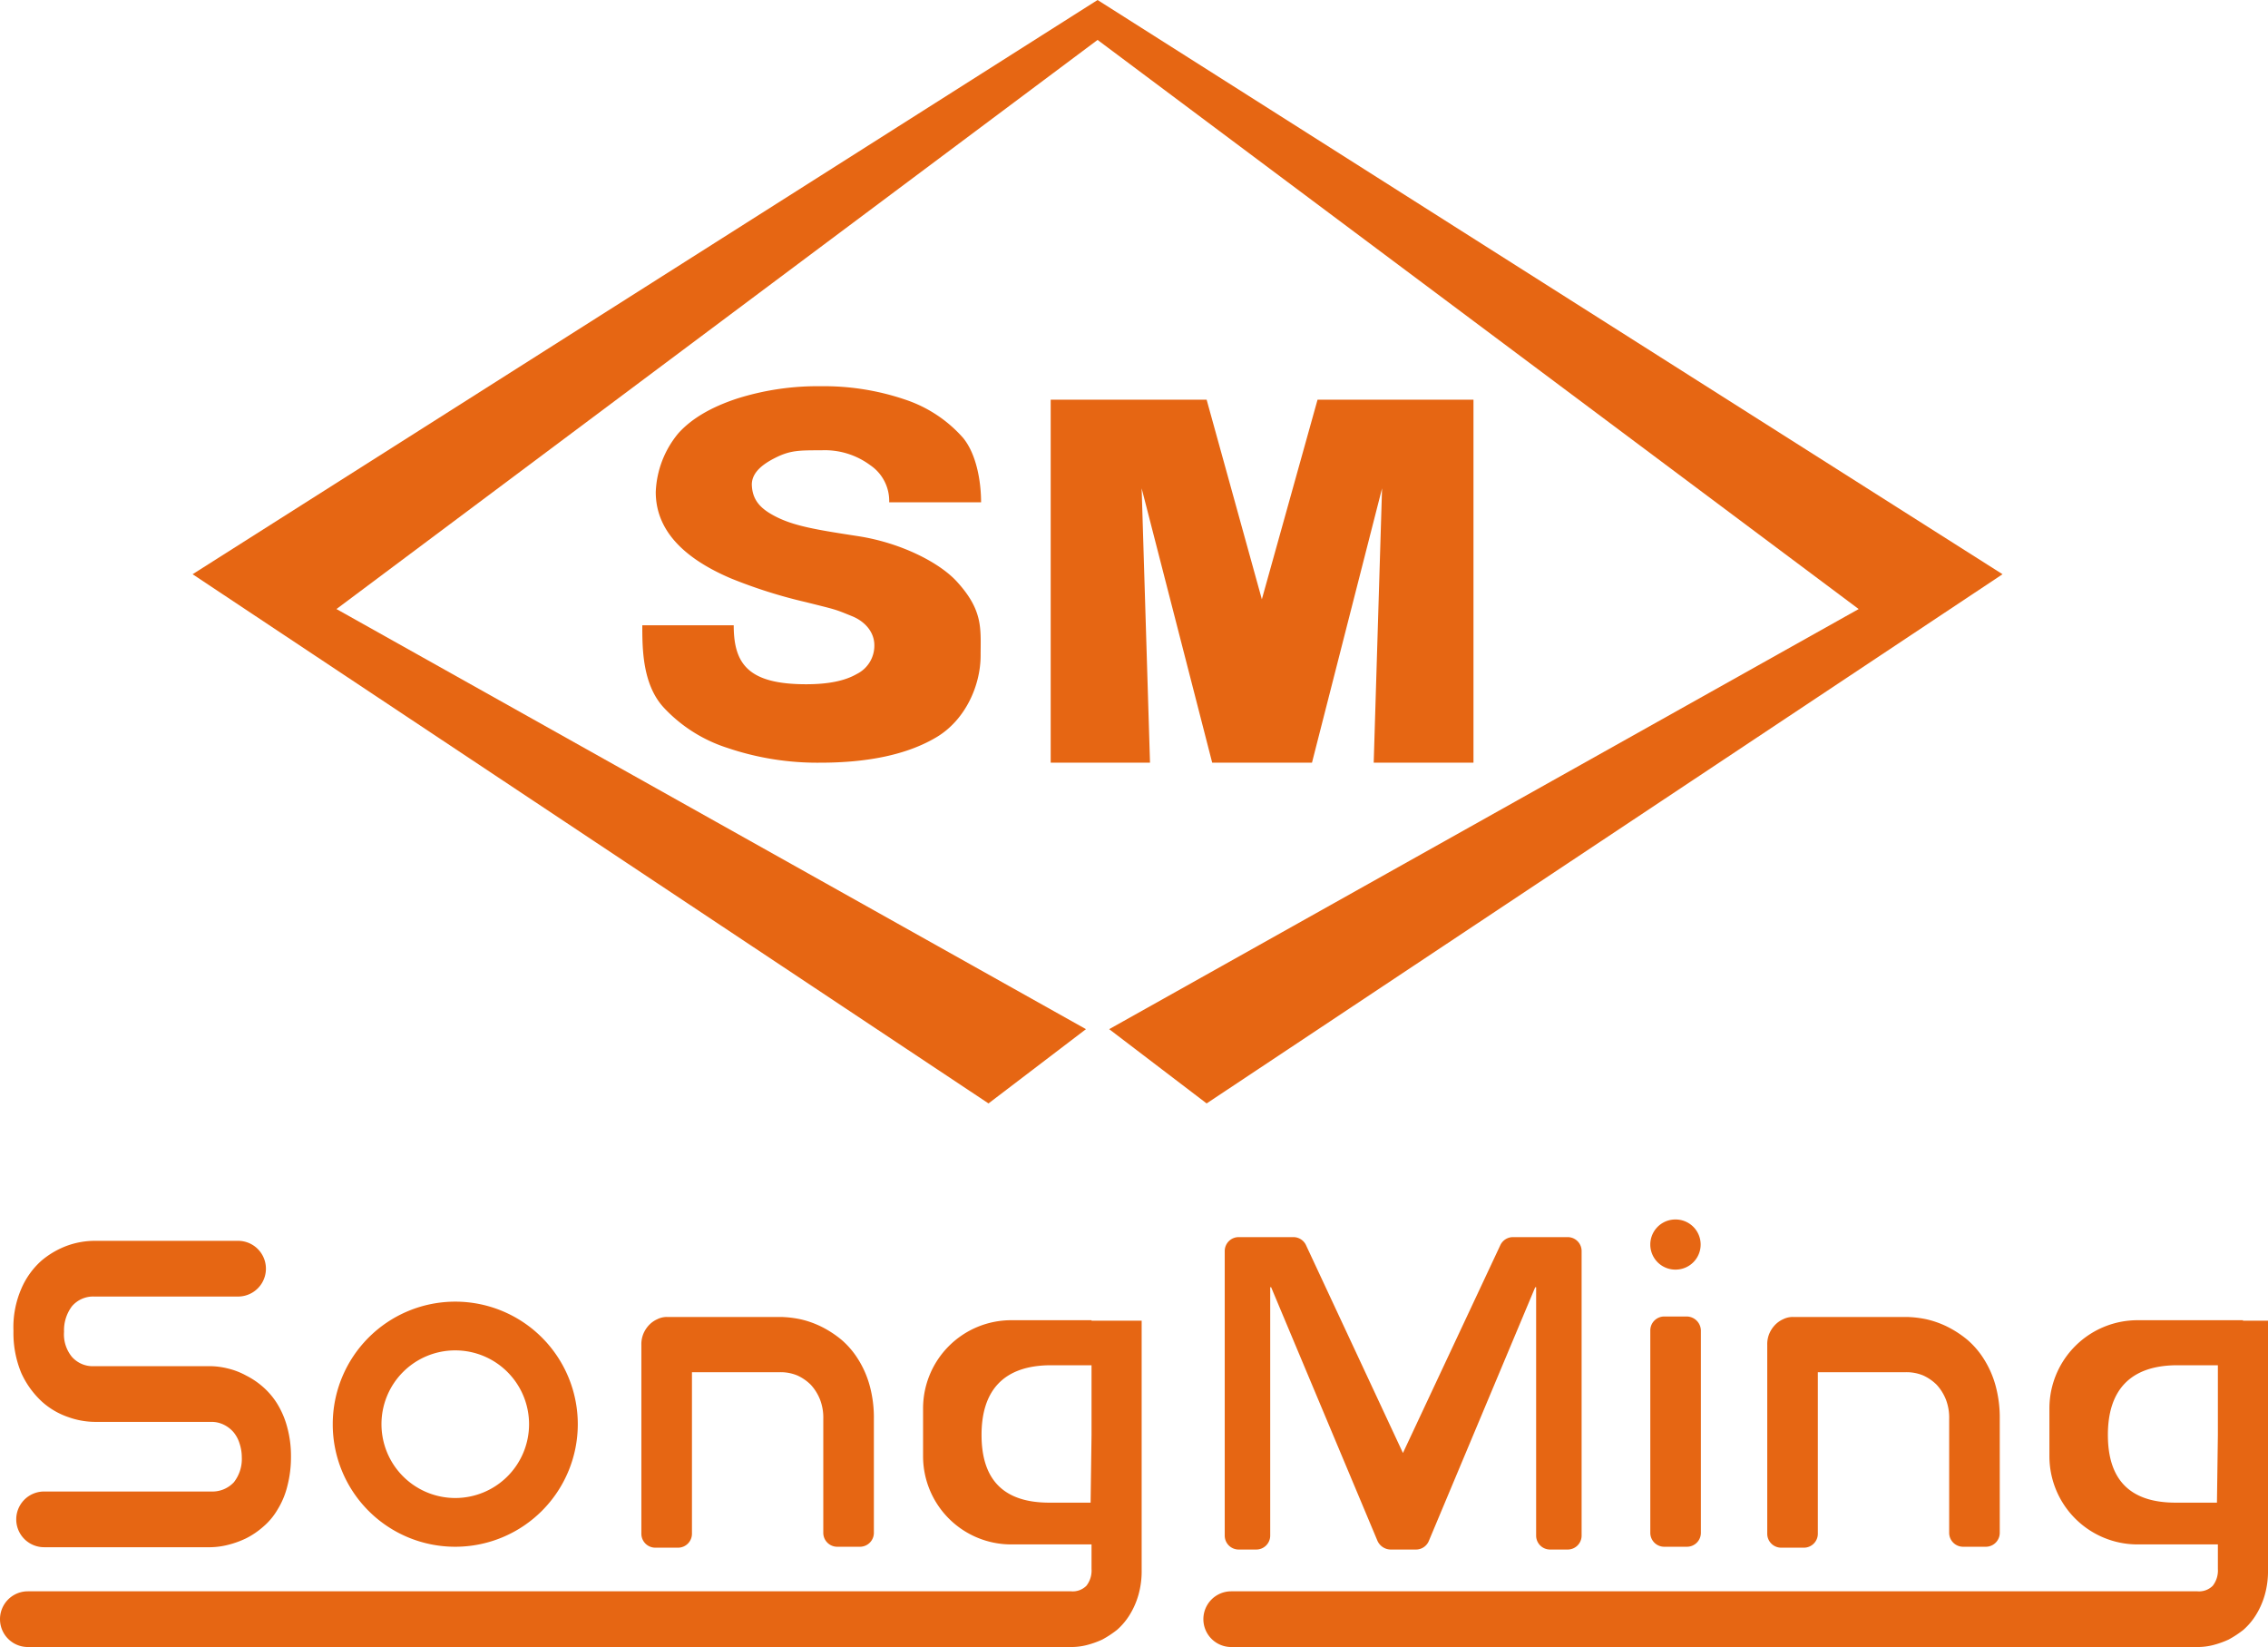 <svg xmlns="http://www.w3.org/2000/svg" viewBox="0 0 488.7 354.8"><defs><style>.cls-1{fill:#e66613;}</style></defs><g id="圖層_2" data-name="圖層 2"><g id="圖層_2-2" data-name="圖層 2"><polygon class="cls-1" points="236.5 0 41.5 123.7 213 237.7 234 221.7 72.5 131.2 236.5 8.6 400.5 131.2 239 221.7 260 237.7 431.5 123.7 236.5 0"/><path class="cls-1" d="M188.4,139c0-2.9-2.1-5.2-4.9-6.3-3.7-1.5-3.1-1.3-9.9-3a107.1,107.1,0,0,1-16.1-5.1q-16.2-6.9-16.2-18.6a21,21,0,0,1,4.9-12.7c2.9-3.2,7.1-5.6,12.5-7.4a57.52,57.52,0,0,1,18.2-2.7,54.29,54.29,0,0,1,18.2,2.9,28.71,28.71,0,0,1,12.4,8.2c2.9,3.5,3.9,9.4,3.9,13.9H191.6a9.3,9.3,0,0,0-4.1-8A16.42,16.42,0,0,0,177,97c-4.8,0-6.7,0-9.9,1.6-2.8,1.4-5.1,3.2-5.1,5.8.1,3.1,1.6,5,4.8,6.7,4.1,2.2,9,3,18.1,4.4s17.4,5.6,21.2,9.7c5.8,6.3,5.2,10.2,5.2,16,0,6.5-3.3,13.9-9.5,17.6s-14.6,5.5-25.1,5.5a60.36,60.36,0,0,1-20-3.2,32.08,32.08,0,0,1-13.7-8.7c-4.6-5-4.6-12.8-4.6-17.7h19.7c0,8.3,3.1,12.7,15.6,12.7,4.7,0,8.3-.7,10.9-2.2A6.8,6.8,0,0,0,188.4,139Z"/><polygon class="cls-1" points="283.9 86.1 271.9 129.1 260 86.1 226.4 86.1 226.4 164.3 247.8 164.3 246 105.2 261.2 164.3 271.8 164.3 272.1 164.3 282.7 164.3 297.8 105.2 296 164.3 317.5 164.3 317.5 86.1 283.9 86.1"/><path class="cls-1" d="M9.1,302a16.36,16.36,0,0,0,5.7,3.3,17.14,17.14,0,0,0,5.7,1h25a6,6,0,0,1,2.7.6,6.52,6.52,0,0,1,2.1,1.6,7,7,0,0,1,1.3,2.4,9.43,9.43,0,0,1,.5,3,8.12,8.12,0,0,1-1.7,5.4,6.32,6.32,0,0,1-4.9,2H9.5a6,6,0,0,0,0,12H45.4a16.41,16.41,0,0,0,3.7-.5,20.32,20.32,0,0,0,3.9-1.4,17.22,17.22,0,0,0,3.7-2.5,14.19,14.19,0,0,0,3.1-3.7,17.51,17.51,0,0,0,2.1-5,24.89,24.89,0,0,0,.8-6.4,23.53,23.53,0,0,0-.8-6.3,18.8,18.8,0,0,0-2.1-5,16,16,0,0,0-3.1-3.7,17.22,17.22,0,0,0-3.7-2.5,15.65,15.65,0,0,0-3.9-1.5,16.41,16.41,0,0,0-3.7-.5H20.3a6,6,0,0,1-4.8-2,7.62,7.62,0,0,1-1.7-5.4,8.6,8.6,0,0,1,1.7-5.5,6,6,0,0,1,4.8-2.1h31a6,6,0,1,0,0-12h-31a17.58,17.58,0,0,0-5.7,1,18.38,18.38,0,0,0-5.7,3.3,17.14,17.14,0,0,0-4.3,6,20.84,20.84,0,0,0-1.7,9.1,22.39,22.39,0,0,0,1.7,9.1A19.12,19.12,0,0,0,9.1,302Z"/><path class="cls-1" d="M149.1,295.6h19a9.37,9.37,0,0,1,3.7.7,10,10,0,0,1,2.9,2,10.25,10.25,0,0,1,2,3.2,10.88,10.88,0,0,1,.7,4.2v24.5a3,3,0,0,0,3,3h4.9a3,3,0,0,0,3-3V305.7a26.25,26.25,0,0,0-.9-7.2,21,21,0,0,0-2.5-5.7,18.19,18.19,0,0,0-3.6-4.2,22.58,22.58,0,0,0-4.3-2.8,20.24,20.24,0,0,0-4.5-1.6,22.74,22.74,0,0,0-4.3-.5H143.7a4.65,4.65,0,0,0-2.1.5,5.5,5.5,0,0,0-1.8,1.3,6.15,6.15,0,0,0-1.2,1.9,5.87,5.87,0,0,0-.4,2.3v40.7a3,3,0,0,0,3,3h4.9a3,3,0,0,0,3-3V295.6Z"/><path class="cls-1" d="M363.5,283.6h-4.9a3,3,0,0,0-3,3v43.6a3,3,0,0,0,3,3h4.9a3,3,0,0,0,3-3V286.6A3.08,3.08,0,0,0,363.5,283.6Z"/><path class="cls-1" d="M361,273.5h0a5.4,5.4,0,1,0,.1-10.8H361a5.4,5.4,0,0,0,0,10.8Z"/><path class="cls-1" d="M391.7,295.6h19a9.37,9.37,0,0,1,3.7.7,10,10,0,0,1,2.9,2,10.25,10.25,0,0,1,2,3.2,10.88,10.88,0,0,1,.7,4.2v24.5a3,3,0,0,0,3,3h4.9a3,3,0,0,0,3-3V305.7a26.25,26.25,0,0,0-.9-7.2,21,21,0,0,0-2.5-5.7,18.19,18.19,0,0,0-3.6-4.2,22.58,22.58,0,0,0-4.3-2.8,20.24,20.24,0,0,0-4.5-1.6,22.74,22.74,0,0,0-4.3-.5H386.3a4.65,4.65,0,0,0-2.1.5,5.5,5.5,0,0,0-1.8,1.3,6.15,6.15,0,0,0-1.2,1.9,5.87,5.87,0,0,0-.4,2.3v40.7a3,3,0,0,0,3,3h4.9a3,3,0,0,0,3-3V295.6Z"/><path class="cls-1" d="M483.3,284.4H460.5a19,19,0,0,0-18.9,18.9v10.5a19,19,0,0,0,18.9,18.9h17.4V338a5.34,5.34,0,0,1-1.1,3.6,4.16,4.16,0,0,1-3.3,1.2H265.3a6,6,0,0,0,0,12H473.5a13.47,13.47,0,0,0,3.3-.4,19.57,19.57,0,0,0,3.4-1.2,22,22,0,0,0,3.2-2.1,14.29,14.29,0,0,0,2.7-3.2,17,17,0,0,0,1.9-4.3,18.81,18.81,0,0,0,.7-5.5V284.5h-5.4Zm-5.4,15.9v8.8l-.2,14.6h-8.9c-10.4,0-14.6-5.5-14.6-14.6,0-9.4,4.6-15,15-15h8.7Z"/><path class="cls-1" d="M235.2,284.4H217.8a19,19,0,0,0-18.9,18.9v10.5a19,19,0,0,0,18.9,18.9h17.4V338a5.34,5.34,0,0,1-1.1,3.6,4.16,4.16,0,0,1-3.3,1.2H6a6,6,0,0,0,0,12H230.8a13.47,13.47,0,0,0,3.3-.4,19.57,19.57,0,0,0,3.4-1.2,22,22,0,0,0,3.2-2.1,14.29,14.29,0,0,0,2.7-3.2,17,17,0,0,0,1.9-4.3,18.81,18.81,0,0,0,.7-5.5V284.5H235.2Zm0,15.9v8.8l-.2,14.6h-8.9c-10.4,0-14.6-5.5-14.6-14.6,0-9.4,4.6-15,15-15h8.7Z"/><path class="cls-1" d="M98.1,333.2a26.4,26.4,0,1,0-26.4-26.4A26.37,26.37,0,0,0,98.1,333.2Zm0-42.3a15.9,15.9,0,1,1-15.9,15.9A15.88,15.88,0,0,1,98.1,290.9Z"/><path class="cls-1" d="M337.8,266.5H326a3,3,0,0,0-2.7,1.7l-21,44.8-20.9-44.8a3,3,0,0,0-2.7-1.7H266.9a3,3,0,0,0-3,3v61.3a3,3,0,0,0,3,3h3.8a3,3,0,0,0,3-3V277.3h.2l22.9,54.6a3.17,3.17,0,0,0,2.8,1.9h5.5a3,3,0,0,0,2.8-1.9l22.9-54.6h.2v53.5a3,3,0,0,0,3,3h3.8a3,3,0,0,0,3-3V269.5A3,3,0,0,0,337.8,266.5Z"/></g></g></svg>
